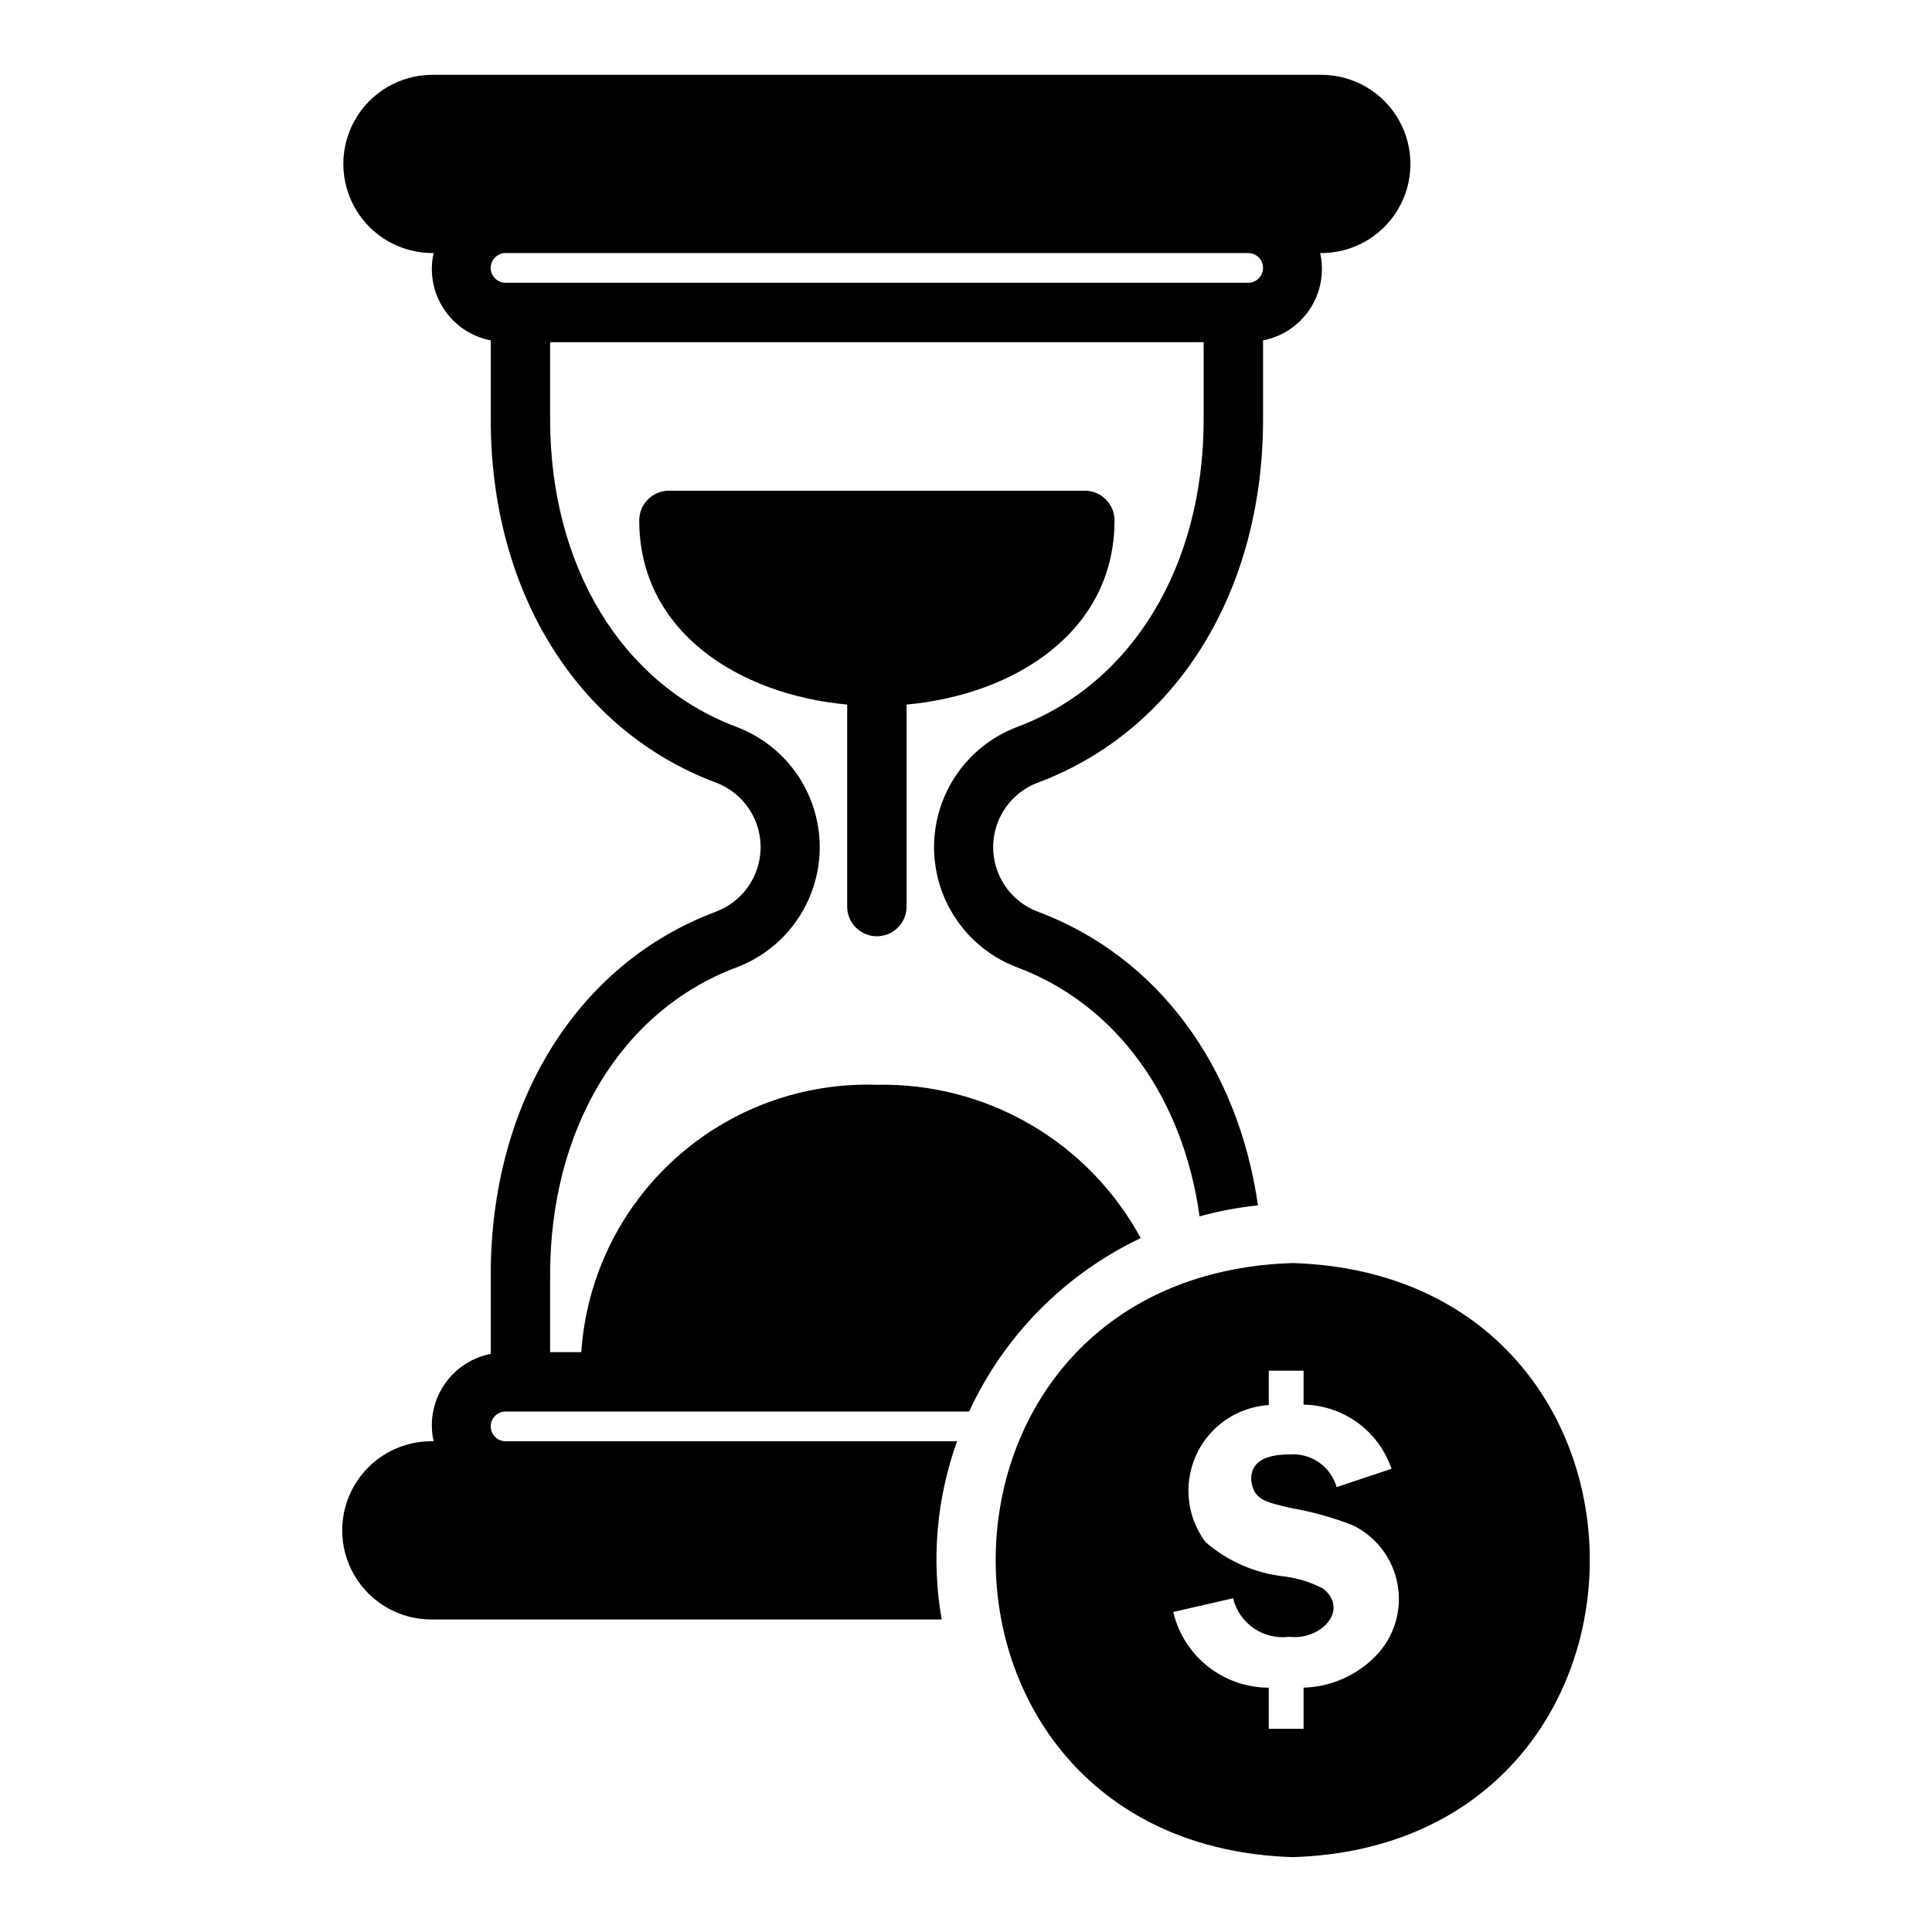 <?xml version="1.0" encoding="UTF-8"?>
<!-- Uploaded to: ICON Repo, www.iconrepo.com, Generator: ICON Repo Mixer Tools -->
<svg fill="#000000" width="800px" height="800px" version="1.1" viewBox="144 144 512 512" xmlns="http://www.w3.org/2000/svg">
 <path d="m486.59 478.72c-104.95 3.293-104.98 154.13 0 157.44 104.95-3.297 104.97-154.13 0-157.44zm21.879 104.25c-5.039 5.102-11.848 8.066-19.012 8.285v10.895h-9.223v-10.895c-5.863-0.004-11.555-1.988-16.148-5.633-4.594-3.641-7.824-8.727-9.168-14.434l15.859-3.633c1.629 6.699 8.043 11.098 14.879 10.207 8.109 1.016 16.027-6.816 9.109-12.684v-0.004c-3.164-1.684-6.598-2.793-10.148-3.273-7.812-0.797-15.191-3.981-21.133-9.121-3.289-4.394-4.879-9.832-4.473-15.305 0.406-5.477 2.777-10.621 6.676-14.484 3.902-3.859 9.07-6.184 14.547-6.535v-9.109h9.227v8.996c5.164 0.082 10.176 1.762 14.344 4.809 4.172 3.043 7.297 7.305 8.949 12.199l-14.531 4.844c-1.574-5.5-6.812-9.121-12.516-8.648-6.766 0-10.148 2.191-10.148 6.574 0.543 5.574 3.856 6.008 10.492 7.609h0.004c5.606 0.973 11.102 2.5 16.402 4.559 6.305 3.047 10.754 8.945 11.945 15.848 1.195 6.898-1.016 13.949-5.934 18.934zm-14.008-419.14h-236.16c-8.438 0.109-16.176 4.711-20.301 12.074-4.121 7.359-4.008 16.363 0.305 23.613 4.312 7.254 12.168 11.656 20.605 11.547-1.145 5.082-0.18 10.41 2.672 14.773 2.856 4.359 7.348 7.379 12.465 8.371v20.938c0 45.496 22.785 82.34 59.465 96.172h-0.004c4.738 1.715 8.559 5.309 10.559 9.938 2 4.625 2 9.871 0 14.496s-5.82 8.223-10.559 9.938c-36.676 13.832-59.461 50.676-59.461 96.172v20.941c-5.113 0.992-9.609 4.012-12.461 8.371-2.852 4.359-3.816 9.688-2.676 14.77h-0.609c-8.438 0-16.23 4.504-20.449 11.809-4.219 7.309-4.219 16.309 0 23.617s12.012 11.809 20.449 11.809h135.25c-2.769-15.832-1.359-32.113 4.086-47.234h-119.66c-2.172 0-3.934-1.762-3.934-3.934 0-2.176 1.762-3.938 3.934-3.938h122.85c9.312-20.168 25.406-36.43 45.477-45.957-6.801-12.539-16.922-22.965-29.258-30.133-12.332-7.168-26.402-10.801-40.664-10.5-19.695-0.648-38.871 6.375-53.484 19.594-14.617 13.215-23.527 31.594-24.855 51.254h-8.254v-20.469c0-38.777 18.879-69.98 49.27-81.441 8.734-3.25 15.754-9.938 19.422-18.504 3.672-8.562 3.672-18.258 0-26.824-3.668-8.562-10.688-15.25-19.422-18.5-30.387-11.461-49.27-42.668-49.27-81.445v-20.465h173.19v20.469c0 38.777-18.879 69.98-49.27 81.441v-0.004c-8.734 3.25-15.754 9.938-19.426 18.504-3.668 8.566-3.668 18.258 0 26.824 3.672 8.566 10.691 15.254 19.426 18.504 26.215 9.883 43.832 34.48 48.188 65.938h-0.004c5.07-1.41 10.25-2.387 15.484-2.922-5.309-36.855-26.543-65.844-58.121-77.746-4.738-1.715-8.555-5.312-10.555-9.938s-2-9.871 0-14.496c2-4.629 5.816-8.223 10.555-9.938 36.68-13.824 59.465-50.676 59.465-96.172v-20.938c5.113-0.992 9.609-4.012 12.461-8.371 2.852-4.363 3.816-9.691 2.676-14.773 8.438 0.109 16.293-4.293 20.605-11.547 4.312-7.25 4.426-16.254 0.301-23.613-4.125-7.363-11.863-11.965-20.301-12.074zm-19.68 55.105h-196.8c-2.172 0-3.934-1.762-3.934-3.934 0-2.176 1.762-3.938 3.934-3.938h196.8c2.176 0 3.938 1.762 3.938 3.938 0 2.172-1.762 3.934-3.938 3.934zm-90.527 111.78v53.535c0 4.348-3.523 7.871-7.871 7.871-4.348 0-7.871-3.523-7.871-7.871v-53.535c-28.52-2.594-55.105-19.215-55.105-48.801 0-4.348 3.523-7.871 7.871-7.871h110.21c2.086 0 4.09 0.828 5.566 2.305 1.473 1.477 2.305 3.481 2.305 5.566 0 29.586-26.586 46.207-55.105 48.801z"/>
</svg>
